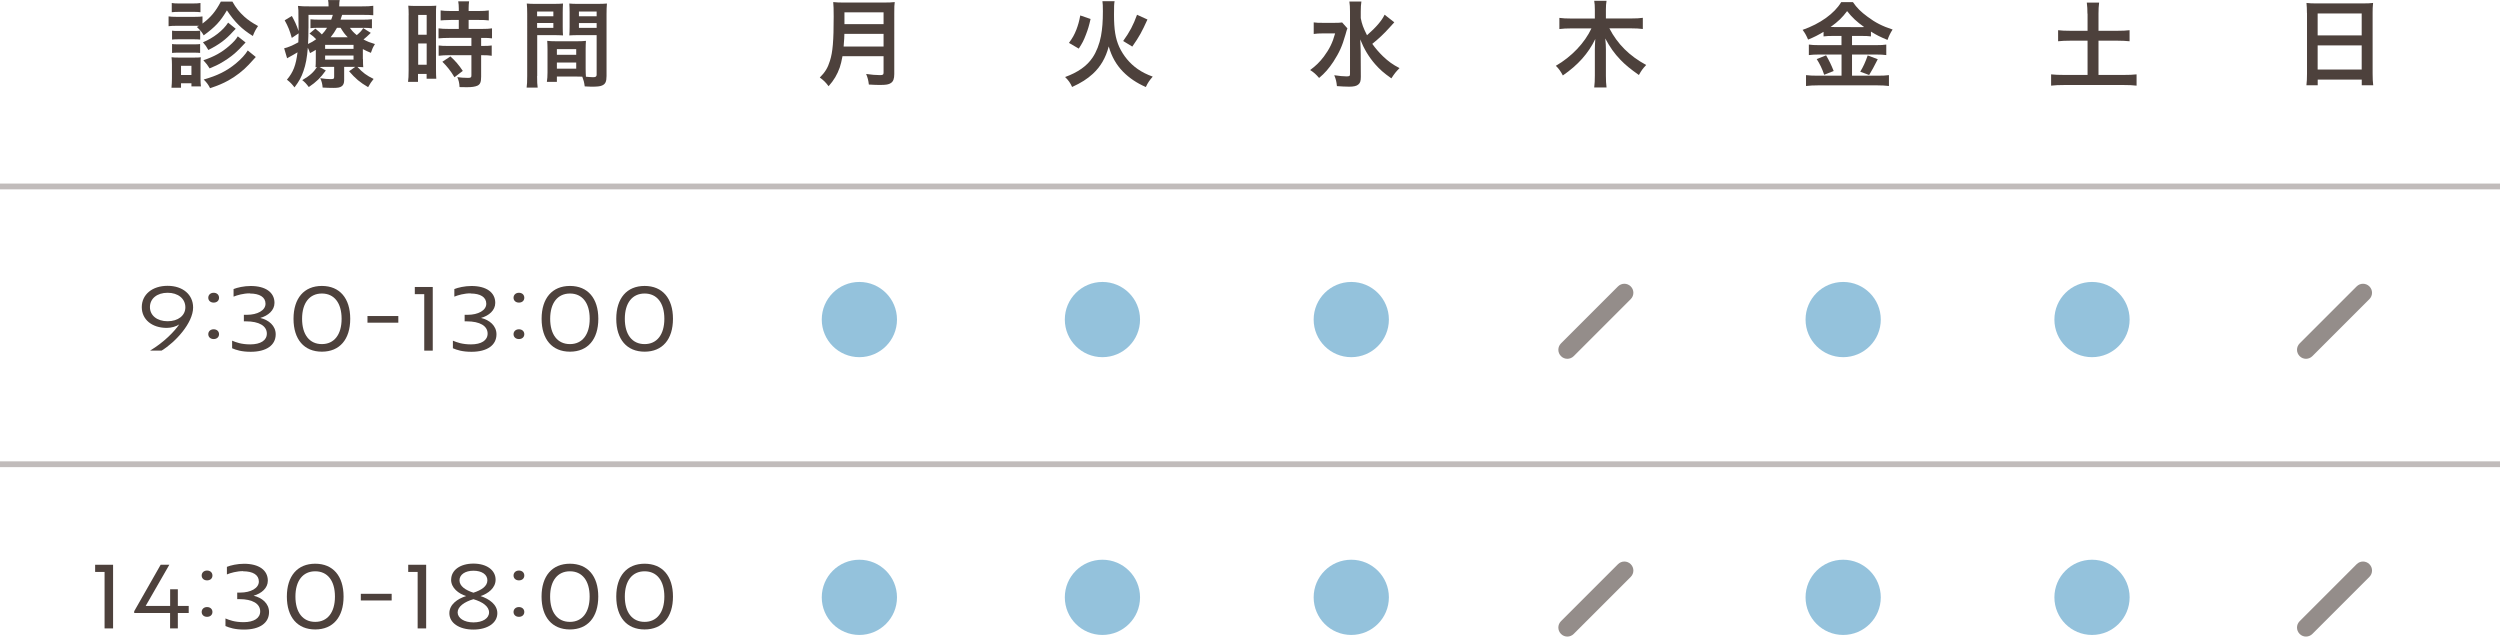 <?xml version="1.0" encoding="UTF-8"?><svg id="_レイヤー_2" xmlns="http://www.w3.org/2000/svg" viewBox="0 0 432 110"><defs><style>.cls-1{fill:#c1bcbb;}.cls-2{fill:#948d8a;}.cls-3{fill:#94c2dc;}.cls-4{fill:#4d413c;}</style></defs><g id="contents"><g><g><path class="cls-4" d="M34.37,4.46h-3.93c-.59,0-.9,.02-1.31,.07v-1.7c.39,.06,.7,.08,1.31,.08h3.24c.65,0,.96-.02,1.31-.07v1.23c1.44-1.08,2.27-2.08,3.17-3.79h2c.62,1.1,1.19,1.8,2.06,2.6,.7,.62,1.31,1.03,2.37,1.62-.41,.61-.59,.92-.9,1.72-1.96-1.23-3.09-2.36-4.48-4.43-1.14,1.93-2.03,2.88-4.01,4.32-.39-.67-.56-.85-1.18-1.44l.34-.2Zm-4.74,10.7c.05-.51,.08-1.06,.08-1.6v-2.39c0-.52-.02-.83-.07-1.28,.36,.05,.7,.06,1.28,.06h2.65c.57,0,.87-.02,1.13-.05-.03,.33-.05,.57-.05,1.18v2.49c0,.56,.02,.98,.07,1.36h-1.64v-.54h-1.8v.77h-1.65Zm.05-14.64c.41,.07,.67,.08,1.33,.08h2.31c.64,0,.9-.02,1.32-.08v1.59c-.38-.05-.74-.06-1.32-.06h-2.31c-.57,0-.92,.02-1.33,.06V.52Zm.05,4.78c.34,.05,.51,.05,1.03,.05h2.83c.52,0,.72-.02,1-.05v1.54c-.33-.03-.51-.05-1-.05h-2.83c-.51,0-.72,.02-1.03,.05v-1.54Zm0,2.31c.34,.05,.51,.05,1.03,.05h2.81c.54,0,.7,0,1.01-.05v1.54c-.31-.03-.51-.05-1.03-.05h-2.81c-.51,0-.69,.02-1.01,.05v-1.54Zm1.55,5.35h1.8v-1.59h-1.8v1.59Zm9.45-7.98q-.26,.26-.46,.47c-1.24,1.39-2.39,2.24-4.27,3.19-.28-.52-.52-.87-.93-1.33,1.8-.74,3.5-2.06,4.35-3.4l1.31,1.06Zm1.7,2.37c-.98,1.05-1.28,1.36-1.86,1.87-.74,.64-1.62,1.24-2.62,1.8-.43,.23-.52,.28-1.73,.8-.36-.59-.49-.75-1.08-1.41,1.85-.61,3.21-1.37,4.48-2.49,.74-.64,1.16-1.11,1.47-1.64l1.34,1.06Zm1.77,2.5q-.29,.33-1.23,1.34c-.88,.96-2.27,2.04-3.5,2.71-.98,.54-1.77,.87-3.17,1.34-.25-.52-.54-.95-1.1-1.5,2.37-.67,3.96-1.46,5.53-2.75,.96-.8,1.67-1.57,2.08-2.27l1.39,1.13Z"/><path class="cls-4" d="M62.72,10.19c0,.8,.02,1.03,.05,1.42-.34-.03-.57-.03-1.01-.05,.92,1,1.6,1.5,2.8,2.08-.36,.43-.65,.87-.95,1.42-1.42-.83-2.18-1.47-3.29-2.75l1.06-.75h-1.91v2.32c0,.49-.15,.85-.43,1.03-.29,.21-.65,.28-1.44,.28-.59,0-1.18-.02-1.85-.06-.05-.62-.13-.98-.41-1.62,.69,.11,1.26,.16,1.78,.16s.62-.05,.62-.39v-1.72h-1.78c-.33,0-.42,0-.74,.02l1.08,.6c-.95,1.31-1.62,1.96-2.94,2.86-.47-.62-.67-.83-1.13-1.19,1.31-.77,1.96-1.36,2.54-2.26q-.15,.02-.25,.02c.03-.41,.05-.67,.05-1.41v-1.59c-.31,.2-.47,.29-1,.57-.13-.41-.2-.54-.38-.93-.13,1.69-.36,2.93-.75,4.02-.36,1.06-.74,1.75-1.55,2.83-.49-.62-.72-.87-1.31-1.33,1.1-1.31,1.55-2.49,1.83-4.73-.47,.29-1.11,.65-1.49,.85-.08,.03-.2,.1-.31,.18l-.51-1.73c.59-.11,1.47-.49,2.45-1.03,.03-.56,.03-.8,.05-1.55l-1.18,.79c-.34-1.23-.65-2.01-1.23-3.04l1.24-.75c.52,.95,.79,1.52,1.16,2.6v-.57c0-.28,0-1.21-.02-1.73,0-1.28,0-1.46-.08-2.04,.56,.07,1.13,.08,2.01,.08h3.27v-.11c0-.43-.02-.67-.08-.98h2.01c-.05,.29-.08,.54-.08,.98v.11h3.88c.92,0,1.46-.02,2-.1v1.63c-.59-.05-.98-.06-1.8-.06h-3.58c-.13,.41-.18,.57-.28,.83h3.75c.75,0,1.19-.02,1.68-.08v1.57c-.47-.07-.85-.08-1.62-.08h-2.19c.41,.57,.64,.8,1.19,1.26,.57-.49,.79-.7,1.11-1.21l1.31,.82c-.64,.62-.79,.75-1.26,1.14,.72,.38,1.15,.54,1.98,.79-.38,.62-.47,.83-.7,1.52-.65-.26-.88-.38-1.39-.65v1.72Zm-9.42-5.3c0,.98-.02,1.73-.07,2.71,.57-.26,.92-.47,1.41-.82-.39-.41-.62-.61-1.16-.98l1.01-.85c.59,.47,.85,.7,1.13,1,.39-.41,.6-.67,.9-1.15h-1.37c-.72,0-1.1,.02-1.5,.07v-1.54c.46,.05,.8,.07,1.57,.07h2.01c.11-.28,.18-.46,.28-.83h-4.2v2.32Zm2.88,3.55h4.91v-.69h-4.91v.69Zm0,1.86h4.91v-.7h-4.91v.7Zm3.91-3.86c-.52-.54-.72-.8-1.24-1.64h-.62c-.36,.65-.67,1.11-1.1,1.64h2.96Z"/><path class="cls-4" d="M70.62,2.63c0-.74-.02-1.16-.07-1.65,.36,.03,.67,.05,1.44,.05h1.98c.74,0,1.03-.02,1.42-.05-.05,.38-.05,.67-.05,1.62V11.96c0,.87,.02,1.23,.05,1.64h-1.67v-.82h-1.49v1.37h-1.72c.07-.51,.1-1.08,.1-1.95V2.63Zm1.64,3.37h1.47V2.58h-1.47v3.42Zm0,5.19h1.47v-3.68h-1.47v3.68Zm5.63-7.74q-1.36,.03-1.75,.08V1.8c.46,.07,.98,.1,1.7,.1h1.44v-.44c0-.46-.03-.82-.1-1.23h1.88c-.05,.38-.08,.72-.08,1.23v.44h1.78c.7,0,1.24-.03,1.7-.1v1.73c-.46-.07-.95-.08-1.68-.08h-1.8v1.55h2.26c.79,0,1.37-.03,1.78-.1v1.73c-.44-.07-.88-.08-1.6-.08h-.28v1.39h.21c.79,0,1.23-.02,1.62-.08v1.78c-.47-.08-.88-.1-1.62-.1h-.21v3.7c0,.95-.16,1.34-.65,1.57-.41,.18-.98,.26-1.8,.26q-.15,0-1.28-.02c-.03-.7-.15-1.19-.39-1.72,.41,.07,1.26,.13,1.83,.13,.51,0,.61-.08,.61-.44v-3.48h-3.91c-.61,0-1.23,.03-1.75,.1v-1.78c.43,.07,.93,.08,1.78,.08h3.88v-1.39h-3.88c-.69,0-1.29,.03-1.8,.08v-1.73c.41,.07,1.03,.1,1.82,.1h1.68v-1.55h-1.39Zm.64,9.9c-.65-1.1-1.28-1.88-2.09-2.68l1.39-.92c.8,.72,1.46,1.47,2.14,2.5l-1.44,1.1Z"/><path class="cls-4" d="M92.81,13.13c0,.98,.03,1.57,.1,2.01h-1.91c.07-.49,.1-1.01,.1-2.03V2.44c0-.85-.02-1.31-.07-1.83,.46,.05,.88,.06,1.69,.06h2.9c.85,0,1.23-.02,1.67-.06-.03,.52-.05,.88-.05,1.52v2.5c0,.75,.02,1.13,.05,1.49-.43-.03-.93-.05-1.5-.05h-2.96v7.07Zm0-10.32h2.81v-.82h-2.81v.82Zm0,2h2.81v-.83h-2.81v.83Zm8.39,7.03c0,.62,.02,1,.05,1.42,.36,.03,.95,.08,1.24,.08,.46,0,.61-.12,.61-.44V6.07h-3.22c-.57,0-1.1,.02-1.5,.05,.03-.47,.05-.79,.05-1.49V2.13c0-.56-.02-1.01-.05-1.52,.44,.05,.83,.06,1.67,.06h3.14c.82,0,1.23-.02,1.69-.06-.05,.59-.07,1-.07,1.82V13.13c0,.98-.2,1.41-.79,1.65-.34,.15-.83,.2-1.85,.2-.23,0-.29,0-1.13-.05-.1-.74-.18-1.03-.42-1.68-.47-.02-.79-.02-.92-.02h-3.47v.92h-1.73c.07-.39,.11-1.05,.11-1.63v-3.99c0-.57-.02-1.03-.05-1.47,.47,.05,.85,.07,1.52,.07h3.65c.69,0,1.05-.02,1.52-.07-.03,.42-.05,.83-.05,1.47v3.32Zm-4.97-2.37h3.34v-.98h-3.34v.98Zm0,2.39h3.34v-1.06h-3.34v1.06Zm3.81-9.05h3.06v-.82h-3.06v.82Zm0,2h3.06v-.83h-3.06v.83Z"/><path class="cls-4" d="M145.58,9.71c-.15,.83-.28,1.37-.47,1.95-.44,1.24-1,2.19-1.93,3.24-.47-.64-.88-1.05-1.52-1.5,.92-.92,1.37-1.65,1.75-2.88,.49-1.52,.65-3.44,.65-7.69,0-1.18-.02-1.9-.08-2.47,.64,.07,1.08,.08,1.91,.08h6.82c.9,0,1.34-.02,1.9-.08-.07,.44-.08,.88-.08,1.85V12.8c0,.82-.18,1.29-.59,1.55-.36,.25-.82,.33-1.9,.33-.52,0-1.06-.02-1.9-.07-.1-.79-.2-1.16-.47-1.83,.83,.13,1.73,.2,2.4,.2,.49,0,.61-.08,.61-.44v-2.83h-7.1Zm7.1-1.67v-2.19h-6.77c0,.51-.03,.87-.13,2.19h6.9Zm0-3.86V2.13h-6.76v2.04h6.76Z"/><path class="cls-4" d="M192.6,.21c-.08,.46-.1,.8-.1,2.31,0,2.62,.25,4.12,.9,5.58,.72,1.55,1.83,2.88,3.19,3.83,.82,.56,1.54,.92,2.6,1.31-.57,.67-.82,1.01-1.19,1.8-1.59-.7-2.85-1.55-3.94-2.65-1.16-1.19-1.96-2.58-2.47-4.37-.52,1.98-1.41,3.5-2.75,4.74-.95,.87-2,1.55-3.58,2.27-.31-.7-.61-1.13-1.21-1.72,2.19-.8,3.75-1.88,4.74-3.35,.67-.98,1.21-2.37,1.46-3.73,.23-1.26,.33-2.52,.33-4.3,0-.92-.02-1.31-.08-1.72h2.11Zm-7.88,7.2c.65-.9,.92-1.39,1.28-2.29,.29-.79,.46-1.32,.67-2.45l1.78,.61c-.26,1.16-.44,1.77-.8,2.7-.39,1.03-.64,1.5-1.24,2.42l-1.68-.98Zm9.37-.33c1.14-1.6,1.73-2.71,2.39-4.53l1.8,.82c-.97,2.14-1.39,2.91-2.62,4.68l-1.57-.96Z"/><path class="cls-4" d="M232.83,4.91c-.13,.34-.13,.36-.34,1.1-.57,2-1.05,3.04-2.08,4.65-.77,1.16-1.47,1.98-2.47,2.81-.54-.62-.85-.92-1.55-1.37,.95-.69,1.65-1.37,2.37-2.32,.96-1.29,1.52-2.42,1.95-4.01h-2.06c-.64,0-1.24,.03-1.64,.1v-2c.44,.07,.87,.08,1.75,.08h1.72c.75,0,1.13-.02,1.44-.07l.92,1.03Zm8.1-1.05s-.31,.34-.87,.96c-.93,1.03-1.8,1.85-2.93,2.76,.54,.77,1.18,1.5,1.86,2.16,.92,.87,1.65,1.41,2.85,2.03-.56,.56-.87,.93-1.41,1.77-1.36-.96-1.96-1.5-2.8-2.44-1.1-1.26-1.93-2.65-2.58-4.29,.07,1.64,.08,2.01,.08,2.55l.02,3.91c0,.74-.11,1.06-.43,1.33-.29,.26-.79,.38-1.57,.38-.6,0-1.49-.05-2.13-.1-.08-.77-.16-1.14-.46-1.88,.87,.13,1.59,.2,2.13,.2,.49,0,.59-.07,.59-.41V1.98c0-.67-.03-1.23-.11-1.72h2.08c-.08,.52-.11,1.03-.11,1.73v1.14c.2,1.05,.43,1.67,1.08,2.96,1.57-1.37,2.57-2.54,3.04-3.55l1.67,1.31Z"/><path class="cls-4" d="M278.1,4.9c1.41,2.71,3.42,4.73,6.36,6.33-.62,.67-.77,.87-1.26,1.73-1.47-1.03-2.36-1.77-3.16-2.6-1.1-1.14-1.83-2.19-2.65-3.71,.08,.74,.11,1.34,.11,1.85v4.58c0,.79,.03,1.44,.11,2.03h-2.13c.08-.62,.11-1.24,.11-2.04v-4.55c0-.41,.03-1.15,.08-1.78-1.23,2.52-2.98,4.48-5.61,6.3-.39-.74-.72-1.19-1.21-1.67,2.72-1.57,4.99-3.96,6.15-6.46h-3.58c-.74,0-1.34,.03-1.96,.11v-1.93c.62,.08,1.18,.11,1.96,.11h4.17V1.66c0-.64-.03-1.06-.11-1.52h2.13c-.08,.46-.11,.88-.11,1.5v1.55h4.4c.83,0,1.44-.03,1.98-.11v1.93c-.61-.08-1.28-.11-1.98-.11h-3.81Z"/><path class="cls-4" d="M316.71,6.21c-.65,0-1.13,.02-1.6,.08v-.79c-.93,.56-1.59,.9-2.67,1.34-.39-.87-.51-1.08-.95-1.68,3.04-1.06,5.5-2.83,6.67-4.79h2.03c.65,.96,1.36,1.67,2.52,2.52,1.34,1.01,2.57,1.64,4.33,2.21-.39,.61-.64,1.13-.88,1.8-1.29-.54-1.83-.8-2.86-1.44v.83c-.47-.07-.92-.08-1.6-.08h-1.67v1.59h4.14c.85,0,1.36-.03,1.78-.1v1.82c-.46-.07-1.03-.1-1.8-.1h-4.12v3.66h4.45c.83,0,1.39-.03,1.93-.1v1.88c-.61-.08-1.29-.11-1.96-.11h-10.34c-.75,0-1.34,.03-2.03,.11v-1.88c.59,.07,1.19,.1,2.03,.1h4.11v-3.66h-3.88c-.7,0-1.28,.03-1.77,.1v-1.82c.44,.07,.97,.1,1.78,.1h3.86v-1.59h-1.5Zm-1.16,3.35c.56,.98,.87,1.6,1.31,2.71l-1.64,.65c-.34-1.03-.77-1.9-1.29-2.71l1.62-.65Zm1.11-4.89l5.07,.02q.15,0,.39-.02c-1.29-.92-2.09-1.67-2.94-2.75-.83,1.11-1.5,1.77-2.86,2.75h.34Zm7.82,5.56q-.21,.38-.82,1.57c-.05,.1-.11,.21-.67,1.16l-1.54-.57c.51-.82,.9-1.69,1.29-2.81l1.73,.65Z"/><path class="cls-4" d="M360.71,2.36c0-.7-.03-1.31-.11-1.91h2.13c-.08,.59-.11,1.18-.11,1.91v2.96h3.26c.93,0,1.49-.03,2.11-.1v1.91c-.64-.06-1.24-.1-2.11-.1h-3.26v5.92h4.29c.93,0,1.7-.03,2.29-.1v1.95c-.65-.08-1.37-.11-2.29-.11h-10.14c-.93,0-1.69,.03-2.34,.11v-1.95c.6,.07,1.36,.1,2.34,.1h3.96V7.03h-2.96c-.87,0-1.5,.03-2.13,.1v-1.91c.57,.07,1.24,.1,2.13,.1h2.96V2.36Z"/><path class="cls-4" d="M398.64,2.26c0-.64-.03-1.21-.08-1.75,.52,.07,1.06,.08,1.82,.08h7.92c.77,0,1.28-.02,1.77-.08-.07,.62-.08,1.1-.08,1.67V12.75c0,.85,.03,1.39,.1,1.98h-1.98v-.98h-7.61v.98h-1.95c.07-.56,.1-1.21,.1-1.98V2.26Zm1.85,3.86h7.61V2.33h-7.61v3.79Zm0,5.9h7.61V7.84h-7.61v4.19Z"/></g><rect class="cls-1" y="31.72" width="432" height="1"/><circle class="cls-3" cx="148.5" cy="55.22" r="6.5"/><circle class="cls-3" cx="190.5" cy="55.22" r="6.5"/><circle class="cls-3" cx="233.5" cy="55.22" r="6.5"/><circle class="cls-3" cx="318.5" cy="55.22" r="6.5"/><circle class="cls-3" cx="361.5" cy="55.22" r="6.5"/><path class="cls-2" d="M270.84,62c-.4,0-.8-.15-1.1-.46-.61-.61-.61-1.59,0-2.2l9.85-9.85c.61-.61,1.59-.61,2.2,0,.61,.61,.61,1.59,0,2.2l-9.85,9.85c-.3,.3-.7,.46-1.1,.46Z"/><path class="cls-2" d="M398.48,62c-.4,0-.8-.15-1.1-.46-.61-.61-.61-1.59,0-2.2l9.85-9.85c.61-.61,1.59-.61,2.2,0,.61,.61,.61,1.59,0,2.2l-9.85,9.85c-.3,.3-.7,.46-1.1,.46Z"/><rect class="cls-1" y="79.72" width="432" height="1"/><circle class="cls-3" cx="148.5" cy="103.22" r="6.5"/><circle class="cls-3" cx="190.5" cy="103.22" r="6.5"/><circle class="cls-3" cx="233.5" cy="103.22" r="6.5"/><circle class="cls-3" cx="318.5" cy="103.22" r="6.5"/><circle class="cls-3" cx="361.5" cy="103.22" r="6.5"/><g><path class="cls-4" d="M24.5,53.07c0-2.18,1.82-3.68,4.46-3.68s4.41,1.53,4.41,3.74c0,2.7-3.1,6.03-5.44,7.45h-1.99c2.41-1.45,4.17-3.27,5.03-4.52-.5,.35-1.38,.6-2.15,.6-2.57,0-4.32-1.45-4.32-3.59Zm1.41,0c0,1.45,1.24,2.44,3.05,2.44s3.07-.98,3.07-2.4c0-1.5-1.25-2.52-3.07-2.52s-3.05,1.01-3.05,2.47Z"/><path class="cls-4" d="M36.92,50.59c.55,0,.93,.35,.93,.86s-.38,.84-.93,.84-.93-.35-.93-.84,.38-.86,.93-.86Zm0,6.31c.55,0,.93,.35,.93,.85s-.38,.84-.93,.84-.93-.35-.93-.84,.38-.85,.93-.85Z"/><path class="cls-4" d="M43.17,50.69c-1.1,0-2.18,.31-2.81,.57v-1.31c.64-.26,1.79-.53,2.96-.53,2.57,0,4.11,1.1,4.11,2.92,0,1.28-1.08,2.21-2.46,2.6,1.47,.35,2.67,1.34,2.67,2.83,0,1.89-1.62,3.02-4.32,3.02-1.59,0-2.5-.31-3.21-.61v-1.31c.67,.28,1.59,.64,3.13,.64,1.8,0,2.87-.7,2.87-1.86,0-1.33-1.33-2.12-3.6-2.12h-.37v-1.13h.52c1.82,0,3.22-.76,3.22-1.91s-1.02-1.77-2.72-1.77Z"/><path class="cls-4" d="M55.62,49.41c3.07,0,4.9,2.12,4.9,5.68s-1.83,5.68-4.9,5.68-4.9-2.12-4.9-5.68,1.83-5.68,4.9-5.68Zm0,10.05c2.12,0,3.41-1.63,3.41-4.37s-1.28-4.37-3.41-4.37-3.42,1.63-3.42,4.37,1.28,4.37,3.42,4.37Z"/><path class="cls-4" d="M63.5,54.61h5.33v1.15h-5.33v-1.15Z"/><path class="cls-4" d="M74.78,49.59v11h-1.47v-9.76h-1.63v-1.24h3.1Z"/><path class="cls-4" d="M81.32,50.69c-1.1,0-2.18,.31-2.81,.57v-1.31c.64-.26,1.79-.53,2.96-.53,2.57,0,4.11,1.1,4.11,2.92,0,1.28-1.08,2.21-2.46,2.6,1.47,.35,2.67,1.34,2.67,2.83,0,1.89-1.62,3.02-4.32,3.02-1.59,0-2.5-.31-3.21-.61v-1.31c.67,.28,1.59,.64,3.13,.64,1.8,0,2.87-.7,2.87-1.86,0-1.33-1.33-2.12-3.6-2.12h-.37v-1.13h.52c1.82,0,3.22-.76,3.22-1.91s-1.02-1.77-2.72-1.77Z"/><path class="cls-4" d="M89.67,50.59c.55,0,.93,.35,.93,.86s-.38,.84-.93,.84-.93-.35-.93-.84,.38-.86,.93-.86Zm0,6.31c.55,0,.93,.35,.93,.85s-.38,.84-.93,.84-.93-.35-.93-.84,.38-.85,.93-.85Z"/><path class="cls-4" d="M98.49,49.41c3.07,0,4.9,2.12,4.9,5.68s-1.83,5.68-4.9,5.68-4.9-2.12-4.9-5.68,1.83-5.68,4.9-5.68Zm0,10.05c2.12,0,3.41-1.63,3.41-4.37s-1.28-4.37-3.41-4.37-3.42,1.63-3.42,4.37,1.28,4.37,3.42,4.37Z"/><path class="cls-4" d="M111.39,49.41c3.07,0,4.9,2.12,4.9,5.68s-1.83,5.68-4.9,5.68-4.9-2.12-4.9-5.68,1.83-5.68,4.9-5.68Zm0,10.05c2.12,0,3.41-1.63,3.41-4.37s-1.28-4.37-3.41-4.37-3.42,1.63-3.42,4.37,1.28,4.37,3.42,4.37Z"/></g><g><path class="cls-4" d="M19.54,97.59v11h-1.47v-9.76h-1.63v-1.24h3.1Z"/><path class="cls-4" d="M29.39,108.59v-2.66h-6.2v-.31l4.57-8.03h1.5l-4.09,7.12h4.23v-2.89h1.33v2.89h1.88v1.22h-1.88v2.66h-1.33Z"/><path class="cls-4" d="M35.78,98.59c.55,0,.93,.35,.93,.86s-.38,.84-.93,.84-.93-.35-.93-.84,.38-.86,.93-.86Zm0,6.31c.55,0,.93,.35,.93,.85s-.38,.84-.93,.84-.93-.35-.93-.84,.38-.85,.93-.85Z"/><path class="cls-4" d="M42.02,98.69c-1.1,0-2.18,.31-2.81,.57v-1.31c.64-.26,1.79-.53,2.96-.53,2.57,0,4.11,1.1,4.11,2.92,0,1.28-1.08,2.21-2.46,2.6,1.47,.35,2.67,1.34,2.67,2.83,0,1.89-1.62,3.02-4.32,3.02-1.59,0-2.5-.31-3.21-.61v-1.31c.67,.28,1.59,.64,3.13,.64,1.8,0,2.87-.7,2.87-1.86,0-1.33-1.33-2.12-3.6-2.12h-.37v-1.13h.52c1.82,0,3.22-.76,3.22-1.91s-1.02-1.77-2.72-1.77Z"/><path class="cls-4" d="M54.47,97.41c3.07,0,4.9,2.12,4.9,5.68s-1.83,5.68-4.9,5.68-4.9-2.12-4.9-5.68,1.83-5.68,4.9-5.68Zm0,10.05c2.12,0,3.41-1.63,3.41-4.37s-1.28-4.37-3.41-4.37-3.42,1.63-3.42,4.37,1.28,4.37,3.42,4.37Z"/><path class="cls-4" d="M62.35,102.61h5.33v1.15h-5.33v-1.15Z"/><path class="cls-4" d="M73.64,97.59v11h-1.47v-9.76h-1.63v-1.24h3.1Z"/><path class="cls-4" d="M77.96,100.17c0-1.65,1.56-2.78,3.85-2.78s3.83,1.13,3.83,2.78c0,1.44-1.3,2.41-2.6,2.83,1.5,.49,2.9,1.47,2.9,2.96,0,1.68-1.68,2.83-4.14,2.83s-4.15-1.15-4.15-2.83c0-1.5,1.39-2.49,2.9-2.96-1.3-.41-2.6-1.39-2.6-2.83Zm3.85,7.38c1.6,0,2.7-.7,2.7-1.73s-1.13-1.82-2.7-2.28c-1.59,.46-2.73,1.3-2.73,2.28s1.11,1.73,2.73,1.73Zm0-5.13c1.41-.46,2.41-1.12,2.41-2.14s-.98-1.66-2.41-1.66-2.41,.67-2.41,1.66,.99,1.68,2.41,2.14Z"/><path class="cls-4" d="M89.67,98.59c.55,0,.93,.35,.93,.86s-.38,.84-.93,.84-.93-.35-.93-.84,.38-.86,.93-.86Zm0,6.31c.55,0,.93,.35,.93,.85s-.38,.84-.93,.84-.93-.35-.93-.84,.38-.85,.93-.85Z"/><path class="cls-4" d="M98.48,97.41c3.07,0,4.9,2.12,4.9,5.68s-1.83,5.68-4.9,5.68-4.9-2.12-4.9-5.68,1.83-5.68,4.9-5.68Zm0,10.05c2.12,0,3.41-1.63,3.41-4.37s-1.28-4.37-3.41-4.37-3.42,1.63-3.42,4.37,1.28,4.37,3.42,4.37Z"/><path class="cls-4" d="M111.39,97.41c3.07,0,4.9,2.12,4.9,5.68s-1.83,5.68-4.9,5.68-4.9-2.12-4.9-5.68,1.83-5.68,4.9-5.68Zm0,10.05c2.12,0,3.41-1.63,3.41-4.37s-1.28-4.37-3.41-4.37-3.42,1.63-3.42,4.37,1.28,4.37,3.42,4.37Z"/></g><path class="cls-2" d="M270.84,110c-.4,0-.8-.15-1.1-.46-.61-.61-.61-1.59,0-2.2l9.85-9.85c.61-.61,1.59-.61,2.2,0,.61,.61,.61,1.59,0,2.2l-9.85,9.85c-.3,.3-.7,.46-1.1,.46Z"/><path class="cls-2" d="M398.48,110c-.4,0-.8-.15-1.1-.46-.61-.61-.61-1.59,0-2.2l9.85-9.85c.61-.61,1.59-.61,2.2,0,.61,.61,.61,1.59,0,2.2l-9.85,9.85c-.3,.3-.7,.46-1.1,.46Z"/></g></g></svg>